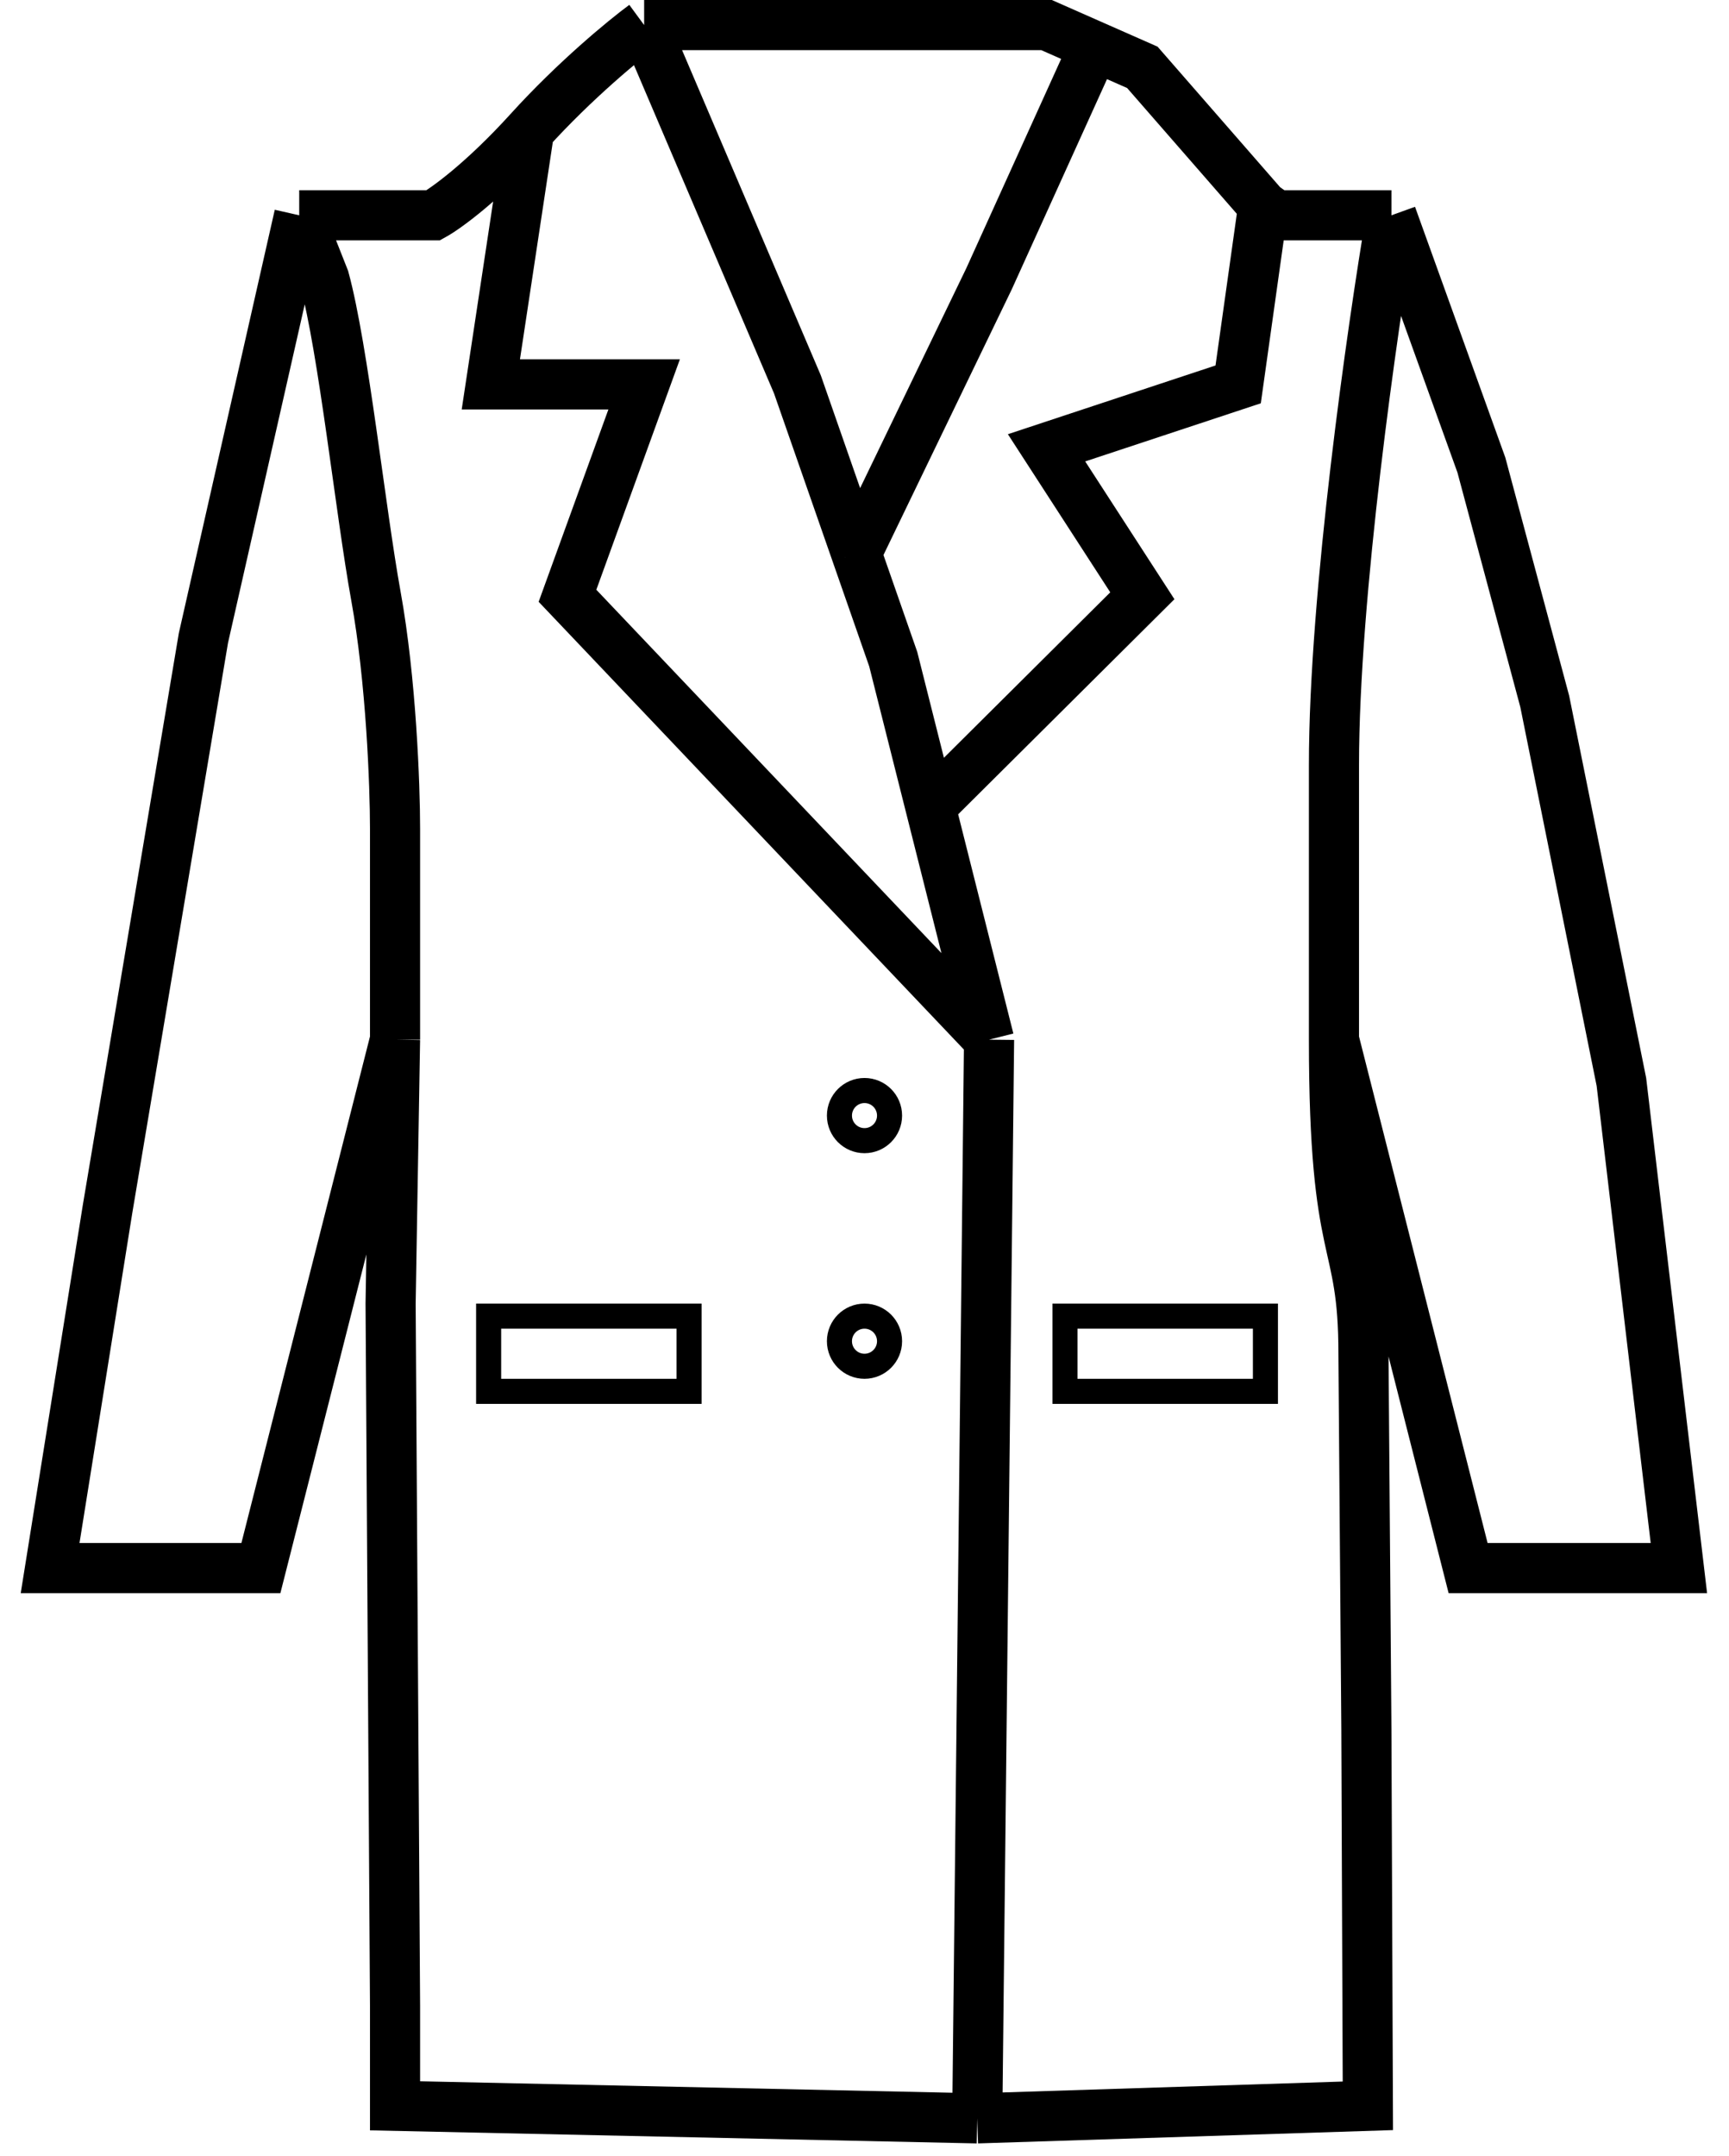<svg width="69" height="86" viewBox="0 0 69 86" fill="none" xmlns="http://www.w3.org/2000/svg">
<path d="M15.765 41.471L15.588 52L15.765 80V84L39 84.5M15.765 41.471V33.039C15.765 31.353 15.612 27.137 15 23.765C14.388 20.392 13.706 13.928 12.941 11.118L11.941 8.588M15.765 41.471L10.412 62.549H2L4.294 48.216L8.118 25.451L11.941 8.588M11.941 8.588H17.294C17.804 8.307 19.282 7.239 21.118 5.216M21.118 5.216C22.953 3.192 24.941 1.562 25.706 1M21.118 5.216L19.588 15.333H25.706L22.647 23.765L39.471 41.471M25.706 1H30.294H41.765L43.676 1.843M25.706 1L31.823 15.333L34.176 22.078M50.412 8.216L45.588 2.686L43.676 1.843M50.412 8.216L50.941 8.588H55.529M50.412 8.216L49.412 15.333L41.765 17.863L45.588 23.765L37.129 32.175M55.529 8.588C54.765 13.085 53.235 23.765 53.235 30.51C53.235 33.103 53.235 37.107 53.235 41.471M55.529 8.588L59.118 18.549L61.647 27.98L64.706 43.157L67 62.549H58.588L53.235 41.471M53.235 41.471C53.235 50.5 54.412 49.137 54.412 54L54.529 69L54.588 84L39 84.5M39.471 41.471L39 84.5M39.471 41.471L37.129 32.175M43.676 1.843L39.471 11.118L34.176 22.078M34.176 22.078L35.647 26.294L37.129 32.175" stroke="black" stroke-width="2"/>
<circle cx="34.5" cy="44.5" r="1" stroke="black"/>
<circle cx="34.5" cy="53.5" r="1" stroke="black"/>
<rect x="19.5" y="52.5" width="8" height="3" stroke="black"/>
<rect x="42.5" y="52.5" width="8" height="3" stroke="black"/>
</svg>
